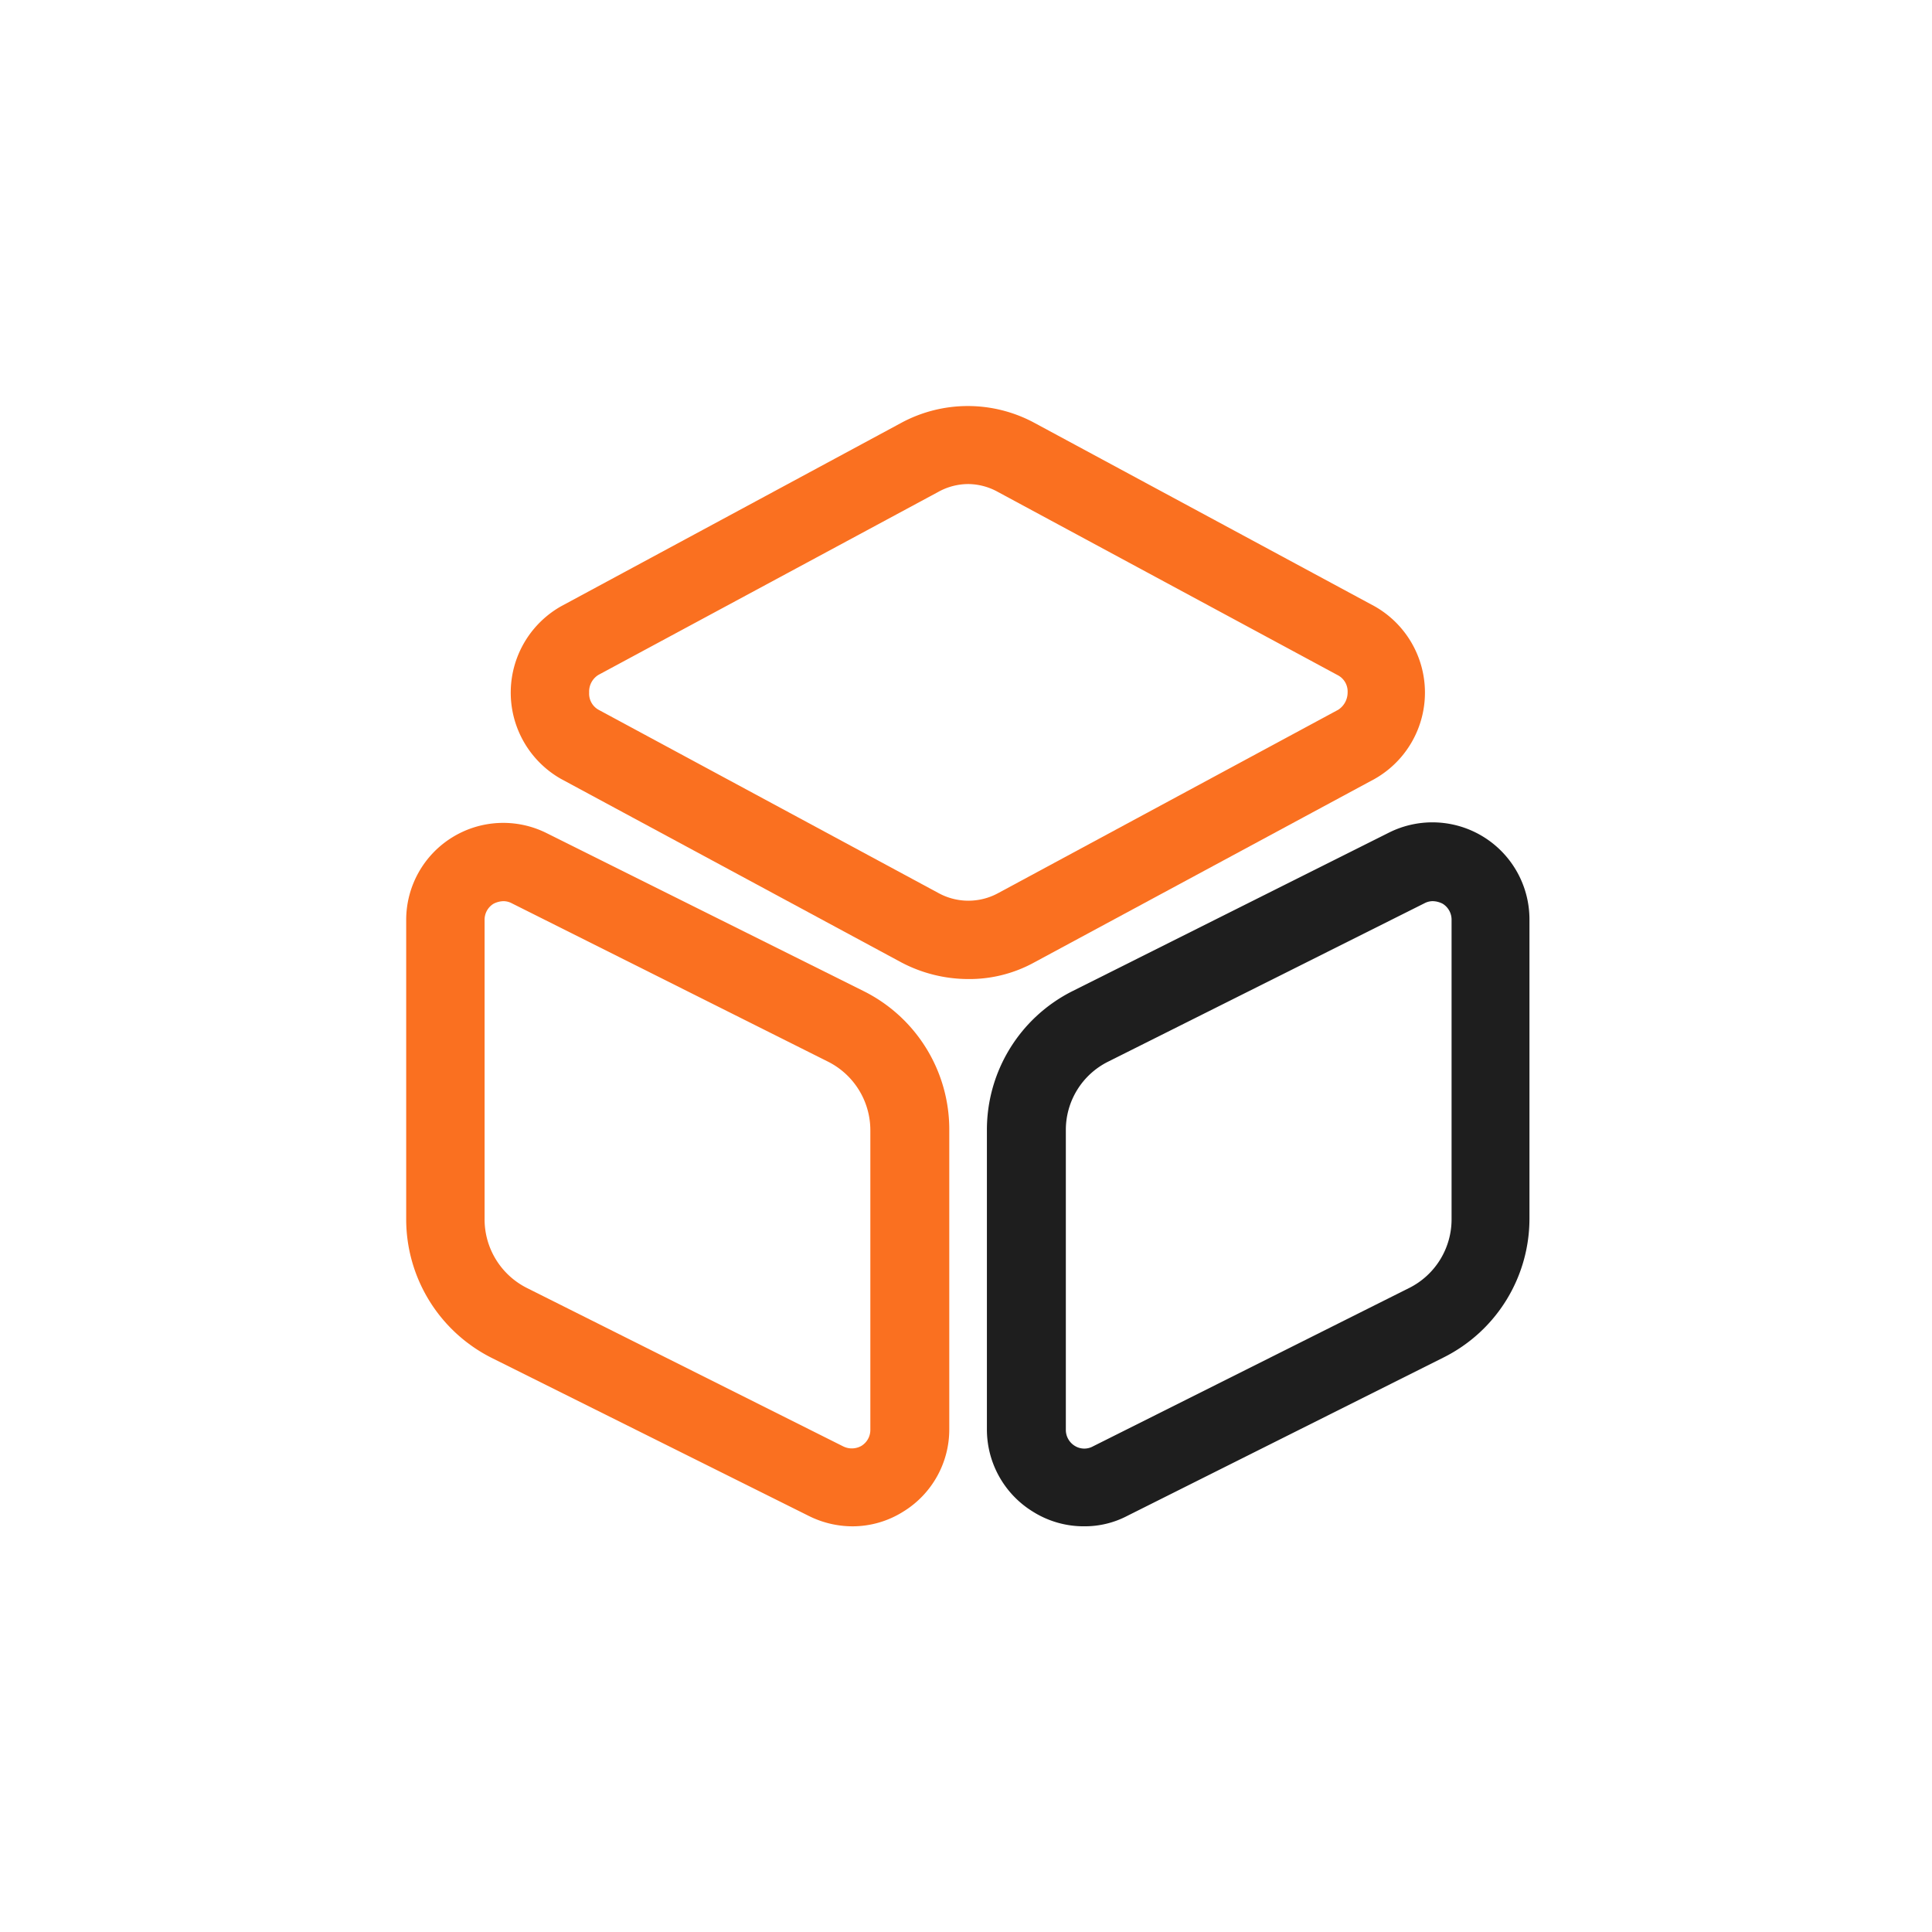 <svg xmlns="http://www.w3.org/2000/svg" width="90" height="90" viewBox="0 0 90 90"><rect width="90" height="90" fill="none"/><g transform="translate(18.922 18.914)"><path d="M424.556,455.981a6.717,6.717,0,0,1-3.117-.779l-15.852-8.547a4.622,4.622,0,0,1,0-8.035l15.852-8.547a6.53,6.53,0,0,1,6.209,0L443.5,438.62a4.621,4.621,0,0,1,0,8.035L427.648,455.2A6.275,6.275,0,0,1,424.556,455.981Zm0-23.059a2.885,2.885,0,0,0-1.388.365l-15.827,8.522a.911.911,0,0,0-.438.828.858.858,0,0,0,.438.8l15.852,8.547a2.9,2.9,0,0,0,2.752,0l15.852-8.547a.959.959,0,0,0,.438-.8.857.857,0,0,0-.438-.8l-15.852-8.547A2.885,2.885,0,0,0,424.556,432.922Z" transform="translate(-398.38 -429.287)" fill="#fa7020"/><path d="M422.02,470.032a4.573,4.573,0,0,1-2.021-.487l-14.756-7.354a7.229,7.229,0,0,1-3.993-6.477V441.786a4.521,4.521,0,0,1,6.55-4.042l14.756,7.354a7.2,7.2,0,0,1,3.993,6.477V465.5a4.493,4.493,0,0,1-2.143,3.847A4.442,4.442,0,0,1,422.02,470.032ZM405.779,440.91a1.058,1.058,0,0,0-.463.122.871.871,0,0,0-.414.755v13.928a3.578,3.578,0,0,0,1.972,3.214l14.732,7.378a.9.9,0,0,0,.852-.024.871.871,0,0,0,.414-.755V451.6a3.578,3.578,0,0,0-1.972-3.214l-14.732-7.378A.834.834,0,0,0,405.779,440.91Z" transform="translate(-401.25 -417.844)" fill="#fa7020"/><path d="M416.889,470.046a4.442,4.442,0,0,1-2.386-.682,4.493,4.493,0,0,1-2.143-3.847V451.589a7.229,7.229,0,0,1,3.993-6.477l14.731-7.378a4.521,4.521,0,0,1,6.55,4.042V455.7a7.229,7.229,0,0,1-3.993,6.477l-14.732,7.378A4.265,4.265,0,0,1,416.889,470.046Zm16.241-29.122a.834.834,0,0,0-.39.1L418.009,448.4a3.551,3.551,0,0,0-1.972,3.214v13.928a.872.872,0,0,0,.414.755.837.837,0,0,0,.852.024l14.731-7.378a3.578,3.578,0,0,0,1.972-3.214V441.8a.872.872,0,0,0-.414-.755A1.058,1.058,0,0,0,433.13,440.924Z" transform="translate(-385.308 -417.859)" fill="#1e1e1e"/></g></svg>